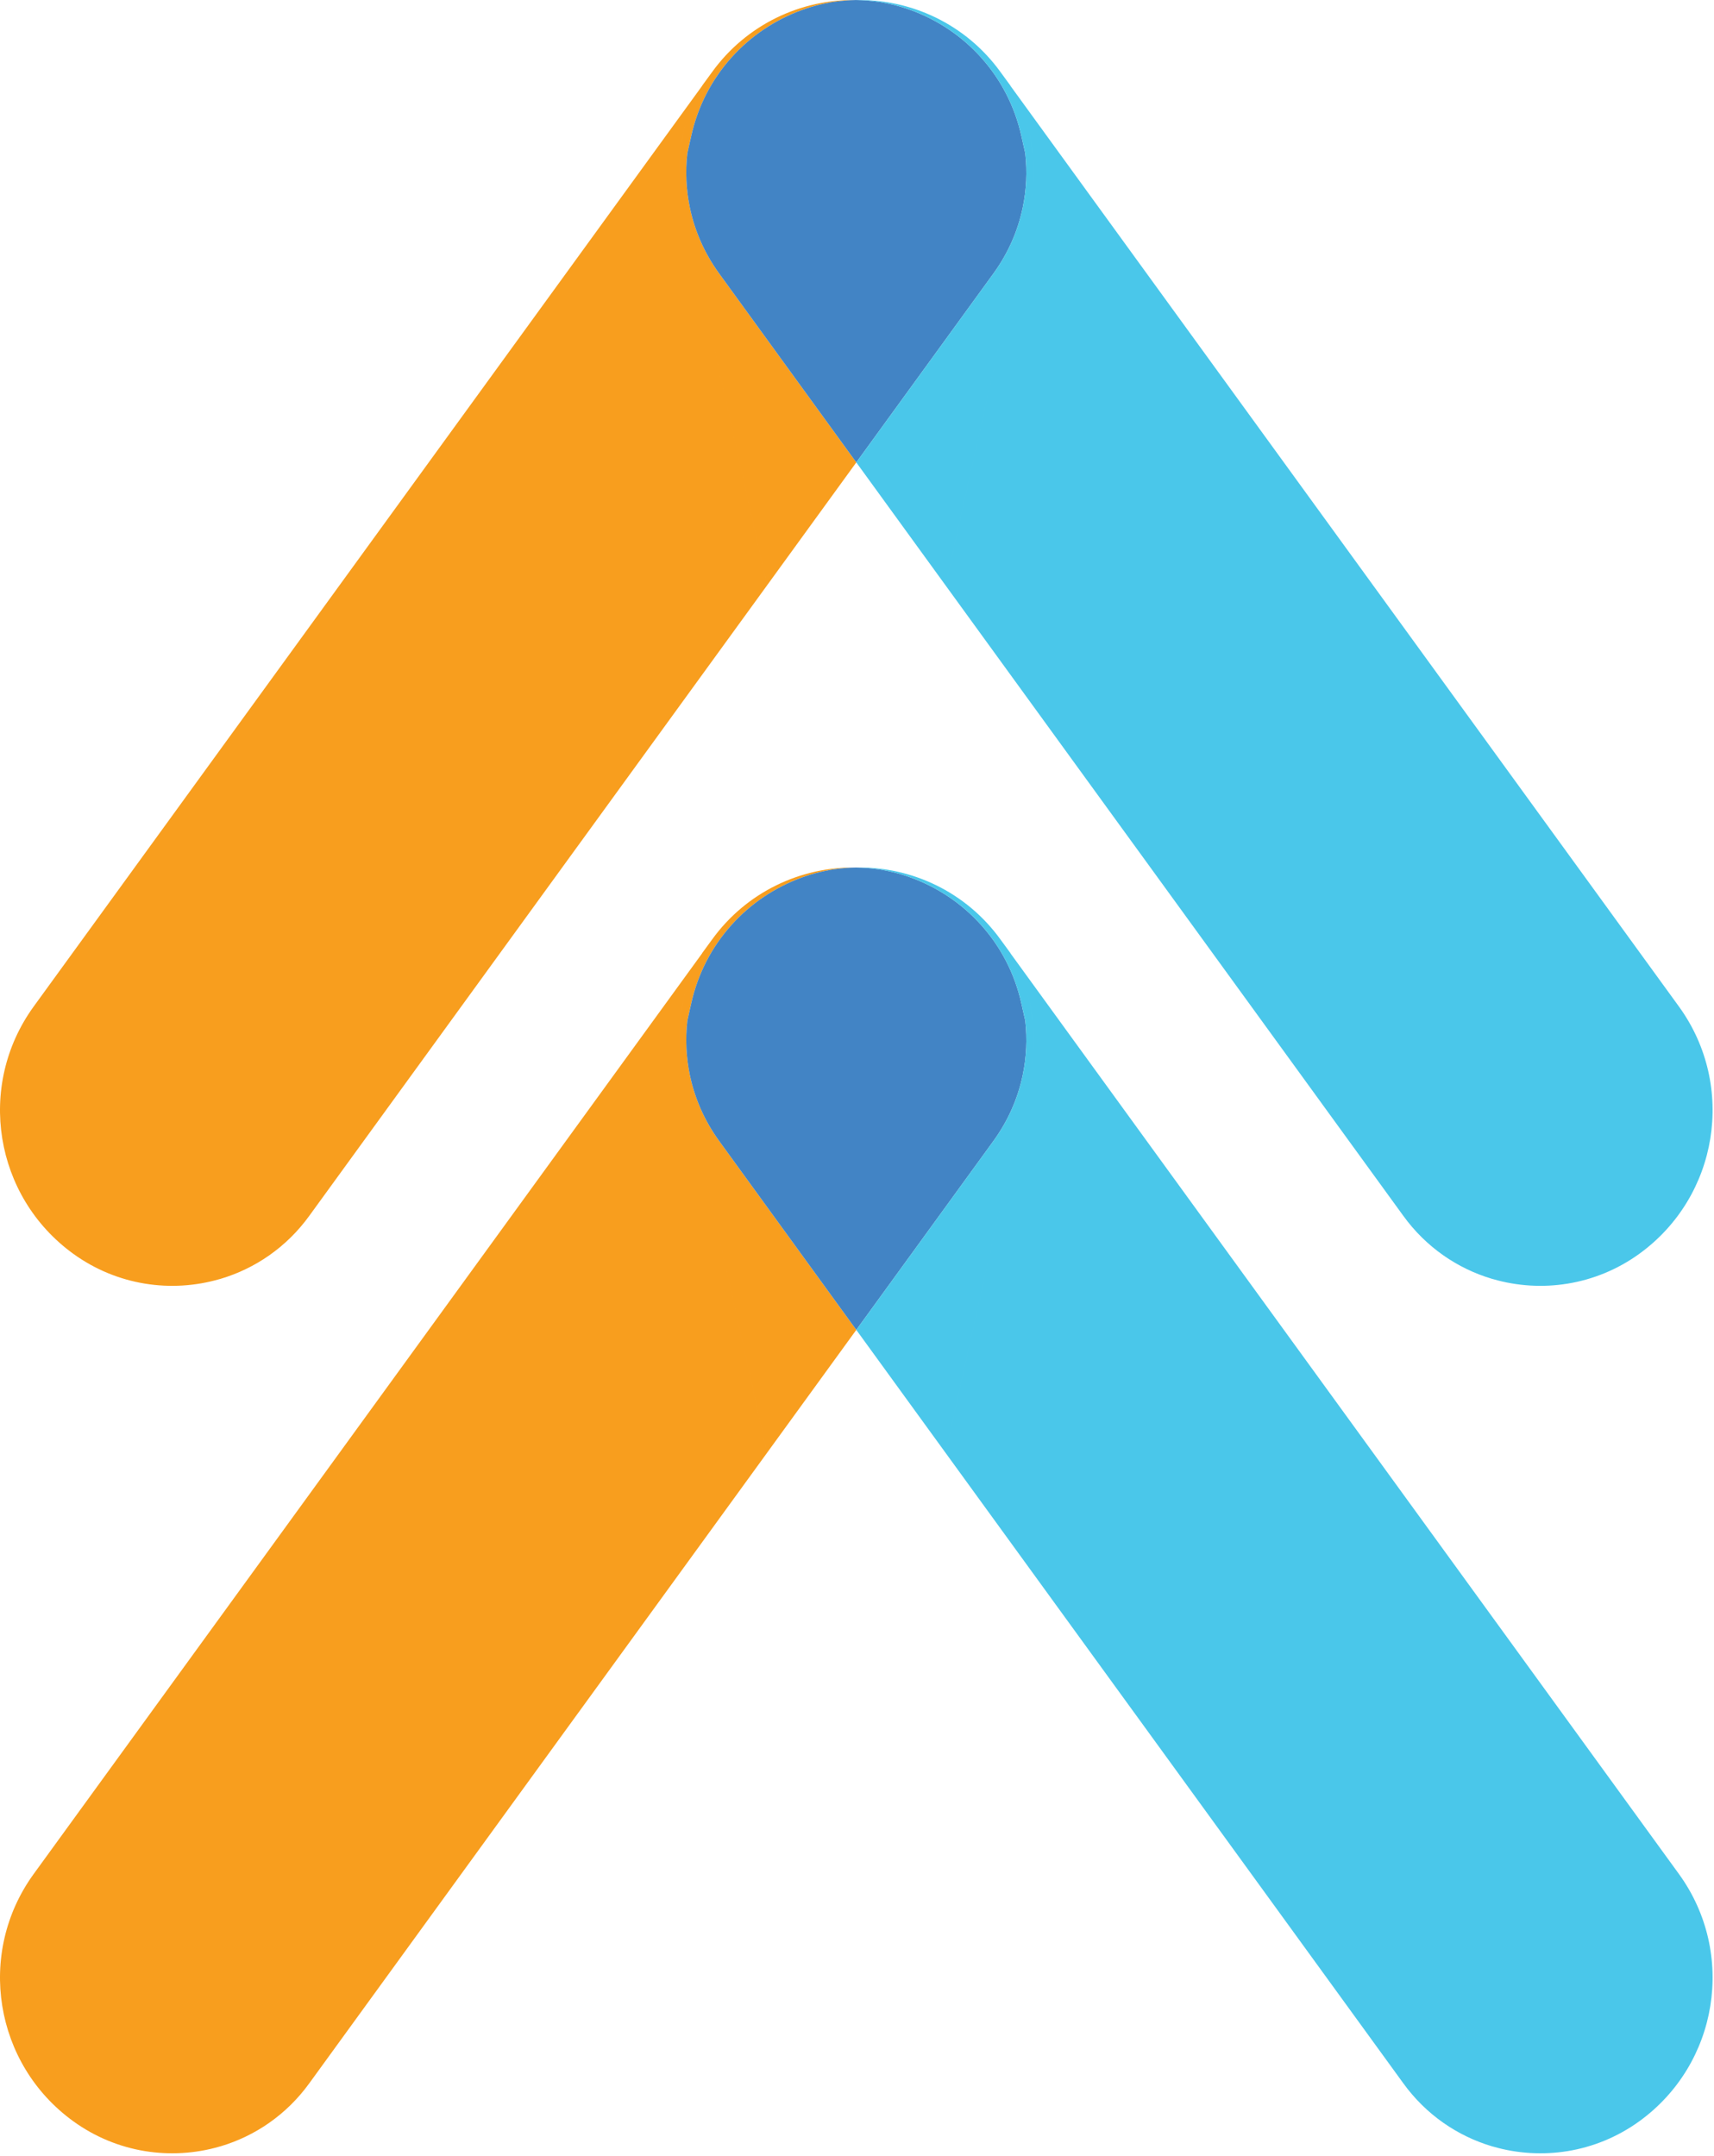 <?xml version="1.0" encoding="UTF-8" standalone="no"?>
<svg xmlns="http://www.w3.org/2000/svg" xmlns:xlink="http://www.w3.org/1999/xlink" xmlns:serif="http://www.serif.com/" width="100%" height="100%" viewBox="0 0 423 532" version="1.1" xml:space="preserve" style="fill-rule:evenodd;clip-rule:evenodd;stroke-linejoin:round;stroke-miterlimit:2;">
  <g>
    <path d="M211.327,0.006c-13.593,-0.236 -27.075,5.965 -35.624,17.816l-2.375,3.251c-0.01,0.049 -0.045,0.114 -0.08,0.158c-0.029,0.019 -0.064,0.063 -0.068,0.083l-0.016,0.027l-164.892,227.059c-14.128,19.542 -9.711,46.841 9.831,60.97c10.829,7.823 24.181,9.689 36.091,6.231l0.261,-0.068c8.513,-2.534 16.283,-7.809 21.895,-15.574l66.389,-91.422l0.004,-0.001l46.576,-64.131l-20.725,-92.913l20.726,92.912l22.007,-30.309l-33.922,-46.718c-3.578,-4.961 -5.947,-10.428 -7.134,-16.067c-0.937,-4.452 -1.145,-8.982 -0.643,-13.435l0.014,-0.054l-0.005,-0.024l0.936,-4.17c3.289,-14.961 13.992,-26.334 27.388,-31.168c1.382,-0.513 2.809,-0.937 4.25,-1.291l0.024,-0.005c0.851,-0.205 1.687,-0.381 2.524,-0.532c0.477,-0.1 0.98,-0.18 1.467,-0.232c1.696,-0.233 3.399,-0.363 5.101,-0.393Zm-41.573,28.917c-0.514,1.534 -0.941,3.102 -1.277,4.699c-1.203,5.711 -1.24,11.791 0.116,17.867c-1.356,-6.076 -1.319,-12.158 -0.118,-17.866c0.337,-1.598 0.764,-3.166 1.279,-4.7Z" style="fill:#f89e1e;"></path>
    <path d="M211.327,214.043c-13.593,-0.236 -27.075,5.965 -35.624,17.815l-2.375,3.251c-0.01,0.049 -0.045,0.114 -0.08,0.158c-0.029,0.019 -0.064,0.063 -0.068,0.083l-0.016,0.028l-164.892,227.058c-14.128,19.542 -9.711,46.842 9.831,60.97c10.829,7.824 24.181,9.69 36.091,6.231l0.261,-0.068c8.513,-2.534 16.283,-7.809 21.895,-15.574l66.389,-91.422l0.004,-0l46.576,-64.132l-20.725,-92.913l20.726,92.912l22.007,-30.308l-33.922,-46.719c-3.578,-4.961 -5.947,-10.428 -7.134,-16.067c-0.937,-4.452 -1.145,-8.981 -0.643,-13.434l0.014,-0.054l-0.005,-0.025l0.936,-4.17c3.289,-14.96 13.992,-26.334 27.388,-31.168c1.382,-0.513 2.809,-0.936 4.25,-1.291l0.024,-0.005c0.851,-0.205 1.687,-0.381 2.524,-0.531c0.477,-0.101 0.98,-0.181 1.467,-0.232c1.696,-0.233 3.399,-0.364 5.101,-0.393Zm-41.573,28.916c-0.514,1.534 -0.941,3.102 -1.277,4.699c-1.203,5.712 -1.24,11.792 0.116,17.867c-1.356,-6.076 -1.319,-12.157 -0.118,-17.866c0.337,-1.598 0.764,-3.166 1.279,-4.7Z" style="fill:#f89e1e;"></path>
    <path d="M211.327,114.095l-33.922,-46.718c-3.578,-4.961 -5.947,-10.428 -7.134,-16.067c-0.937,-4.452 -1.145,-8.982 -0.643,-13.435l0.014,-0.054l-0.005,-0.024l0.936,-4.17c3.289,-14.961 13.992,-26.334 27.388,-31.168c1.382,-0.513 2.809,-0.937 4.25,-1.291l0.024,-0.005c0.851,-0.205 1.687,-0.381 2.524,-0.532c0.477,-0.1 0.98,-0.18 1.467,-0.232c1.696,-0.233 3.399,-0.363 5.101,-0.393c1.702,0.03 3.405,0.16 5.101,0.393c0.487,0.052 0.99,0.132 1.467,0.232c0.837,0.151 1.673,0.327 2.524,0.532l0.024,0.005c1.441,0.354 2.868,0.778 4.25,1.291c13.396,4.834 24.099,16.207 27.388,31.168l0.936,4.17l-0.005,0.024l0.014,0.054c0.502,4.453 0.294,8.983 -0.643,13.435c-1.187,5.639 -3.556,11.106 -7.134,16.067l-33.922,46.718Z" style="fill:#4284c5;"></path>
    <path d="M211.327,328.132l-33.922,-46.719c-3.578,-4.961 -5.947,-10.428 -7.134,-16.067c-0.937,-4.452 -1.145,-8.981 -0.643,-13.434l0.014,-0.054l-0.005,-0.025l0.936,-4.17c3.289,-14.96 13.992,-26.334 27.388,-31.168c1.382,-0.513 2.809,-0.936 4.25,-1.291l0.024,-0.005c0.851,-0.205 1.687,-0.381 2.524,-0.531c0.477,-0.101 0.98,-0.181 1.467,-0.232c1.696,-0.233 3.399,-0.364 5.101,-0.393c1.702,0.029 3.405,0.16 5.101,0.393c0.487,0.051 0.99,0.131 1.467,0.232c0.837,0.15 1.673,0.326 2.524,0.531l0.024,0.005c1.441,0.355 2.868,0.778 4.25,1.291c13.396,4.834 24.099,16.208 27.388,31.168l0.936,4.17l-0.005,0.025l0.014,0.054c0.502,4.453 0.294,8.982 -0.643,13.434c-1.187,5.639 -3.556,11.106 -7.134,16.067l-33.922,46.719Z" style="fill:#4284c5;"></path>
    <path d="M211.327,0.006c13.593,-0.236 27.075,5.965 35.624,17.816l2.375,3.251c0.01,0.049 0.045,0.114 0.08,0.158c0.029,0.019 0.064,0.063 0.068,0.083l0.016,0.027l164.892,227.059c14.128,19.542 9.711,46.841 -9.831,60.97c-10.829,7.823 -24.181,9.689 -36.091,6.231l-0.261,-0.068c-8.513,-2.534 -16.283,-7.809 -21.895,-15.574l-66.389,-91.422l-0.004,-0.001l-46.576,-64.131l20.725,-92.913l-20.726,92.912l-22.007,-30.309l33.922,-46.718c3.578,-4.961 5.947,-10.428 7.134,-16.067c0.937,-4.452 1.145,-8.982 0.643,-13.435l-0.014,-0.054l0.005,-0.024l-0.936,-4.17c-3.289,-14.961 -13.992,-26.334 -27.388,-31.168c-1.382,-0.513 -2.809,-0.937 -4.25,-1.291l-0.024,-0.005c-0.851,-0.205 -1.687,-0.381 -2.524,-0.532c-0.477,-0.1 -0.98,-0.18 -1.467,-0.232c-1.696,-0.233 -3.399,-0.363 -5.101,-0.393Zm41.573,28.917c0.514,1.534 0.941,3.102 1.277,4.699c1.202,5.711 1.239,11.791 -0.116,17.867c1.356,-6.076 1.319,-12.158 0.118,-17.866c-0.337,-1.598 -0.764,-3.166 -1.279,-4.7Z" style="fill:#4ac7ea;"></path>
    <path d="M211.327,214.043c13.593,-0.236 27.075,5.965 35.624,17.815l2.375,3.251c0.01,0.049 0.045,0.114 0.08,0.158c0.029,0.019 0.064,0.063 0.068,0.083l0.016,0.028l164.892,227.058c14.128,19.542 9.711,46.842 -9.831,60.97c-10.829,7.824 -24.181,9.69 -36.091,6.231l-0.261,-0.068c-8.513,-2.534 -16.283,-7.809 -21.895,-15.574l-66.389,-91.422l-0.004,-0l-46.576,-64.132l20.725,-92.913l-20.726,92.912l-22.007,-30.308l33.922,-46.719c3.578,-4.961 5.947,-10.428 7.134,-16.067c0.937,-4.452 1.145,-8.981 0.643,-13.434l-0.014,-0.054l0.005,-0.025l-0.936,-4.17c-3.289,-14.96 -13.992,-26.334 -27.388,-31.168c-1.382,-0.513 -2.809,-0.936 -4.25,-1.291l-0.024,-0.005c-0.851,-0.205 -1.687,-0.381 -2.524,-0.531c-0.477,-0.101 -0.98,-0.181 -1.467,-0.232c-1.696,-0.233 -3.399,-0.364 -5.101,-0.393Zm41.573,28.916c0.514,1.534 0.941,3.102 1.277,4.699c1.202,5.712 1.239,11.792 -0.116,17.867c1.356,-6.076 1.319,-12.157 0.118,-17.866c-0.337,-1.598 -0.764,-3.166 -1.279,-4.7Z" style="fill:#4ac7ea;"></path>
  </g>
</svg>
